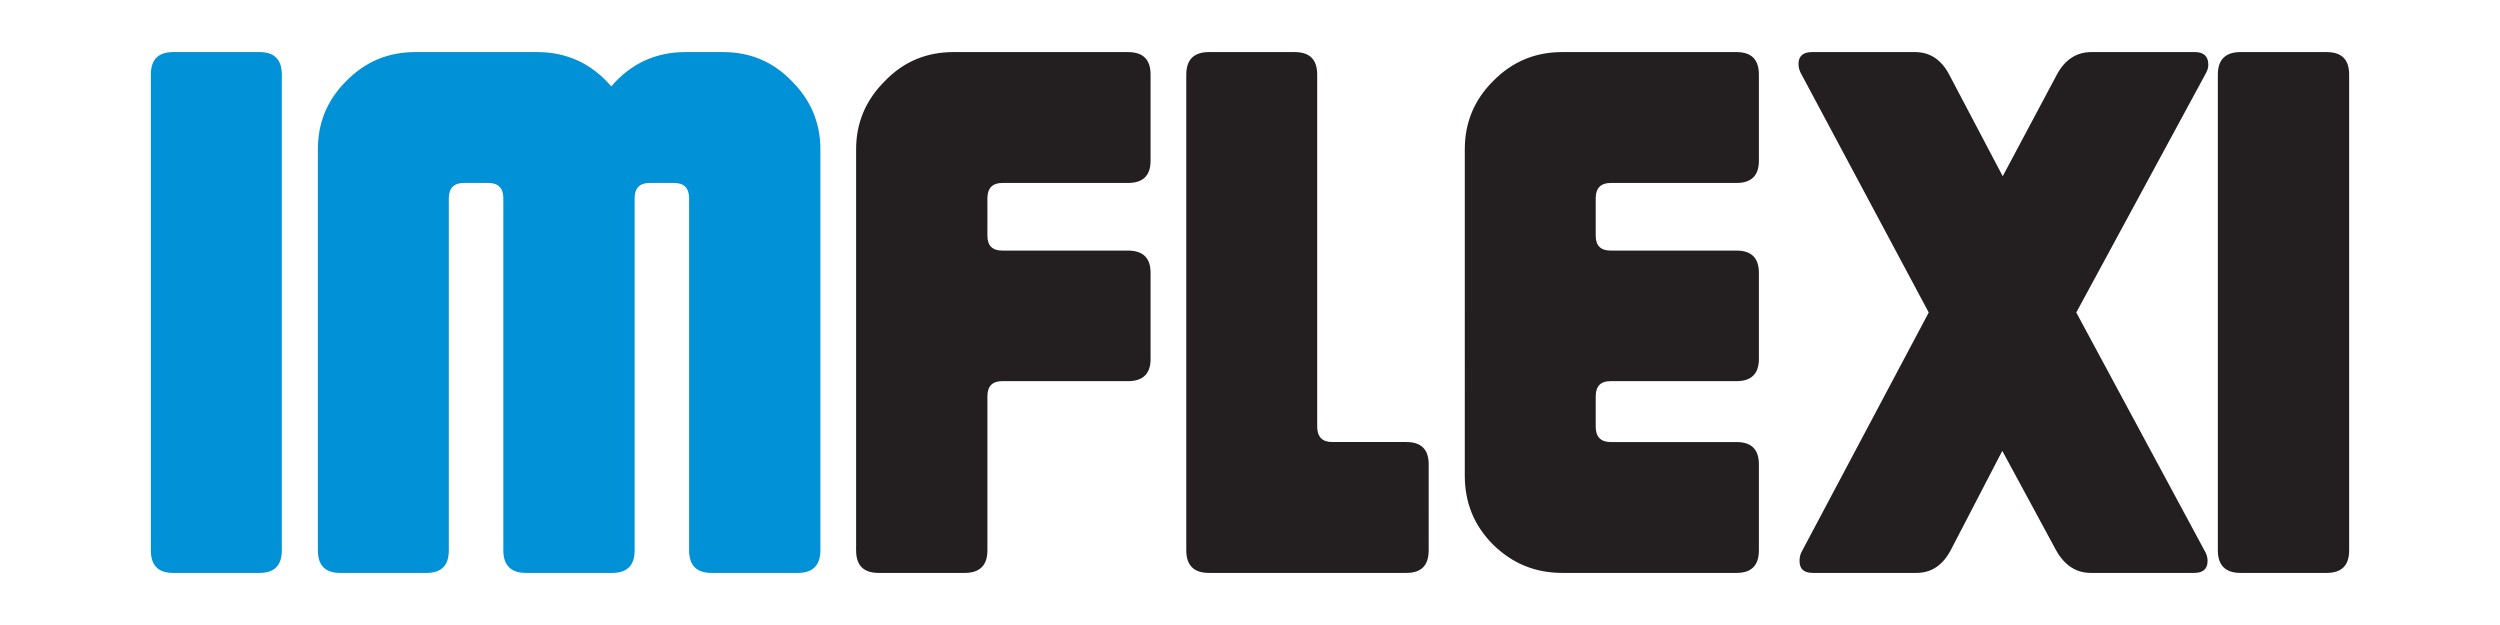 <?xml version="1.0" encoding="utf-8"?>
<!-- Generator: Adobe Illustrator 16.0.3, SVG Export Plug-In . SVG Version: 6.00 Build 0)  -->
<!DOCTYPE svg PUBLIC "-//W3C//DTD SVG 1.1//EN" "http://www.w3.org/Graphics/SVG/1.1/DTD/svg11.dtd">
<svg version="1.1" id="Layer_1" xmlns="http://www.w3.org/2000/svg" xmlns:xlink="http://www.w3.org/1999/xlink" x="0px" y="0px"
	 width="240px" height="60px" viewBox="0 0 240 60" enable-background="new 0 0 240 60" xml:space="preserve">
<g id="IMFLEXI_6_">
	<path fill="#0091D6" d="M27.053,52.829c0,1.459-0.714,2.171-2.14,2.171h-8.289c-1.429,0-2.141-0.712-2.141-2.171V7.17
		c0-1.458,0.712-2.17,2.141-2.17h8.289c1.426,0,2.14,0.712,2.14,2.17V52.829L27.053,52.829z M78.756,52.829
		c0,1.459-0.745,2.171-2.173,2.171h-8.256c-1.459,0-2.173-0.712-2.173-2.171V19.028c0-0.952-0.475-1.464-1.426-1.464h-2.38
		c-0.949,0-1.423,0.512-1.423,1.464v33.801c0,1.459-0.717,2.171-2.178,2.171h-8.253c-1.426,0-2.173-0.712-2.173-2.171V19.028
		c0-0.952-0.479-1.464-1.429-1.464h-2.377c-0.949,0-1.429,0.512-1.429,1.464v33.801c0,1.459-0.711,2.171-2.138,2.171h-8.291
		c-1.424,0-2.141-0.712-2.141-2.171v-38.49c0-2.549,0.886-4.723,2.721-6.555C35.069,5.914,37.277,5,39.859,5h11.719
		c2.86,0,5.232,1.118,7.103,3.292C60.546,6.118,62.926,5,65.816,5h3.597C72,5,74.206,5.914,76.008,7.784
		c1.833,1.832,2.749,4.005,2.749,6.555V52.829z"/>
	<path fill="#231F20" d="M110.455,34.45c0,1.428-0.717,2.14-2.176,2.14H96.217c-0.946,0-1.426,0.475-1.426,1.459v14.78
		c0,1.459-0.747,2.171-2.173,2.171H84.36c-1.457,0-2.173-0.712-2.173-2.171v-38.49c0-2.549,0.919-4.723,2.756-6.555
		C86.74,5.914,88.951,5,91.53,5h16.749c1.459,0,2.176,0.712,2.176,2.17v8.256c0,1.426-0.717,2.138-2.176,2.138H96.217
		c-0.946,0-1.426,0.512-1.426,1.464v3.599c0,0.954,0.479,1.429,1.426,1.429h12.062c1.459,0,2.176,0.711,2.176,2.138V34.45
		L110.455,34.45z M137.152,52.829c0,1.459-0.712,2.171-2.135,2.171h-18.959c-1.429,0-2.176-0.712-2.176-2.171V7.17
		c0-1.458,0.747-2.17,2.176-2.17h8.222c1.459,0,2.171,0.712,2.171,2.17v33.801c0,0.949,0.479,1.464,1.434,1.464h7.133
		c1.423,0,2.135,0.712,2.135,2.136V52.829L137.152,52.829z M168.854,52.829c0,1.459-0.717,2.171-2.146,2.171h-16.744
		c-2.584,0-4.79-0.914-6.628-2.716c-1.832-1.832-2.716-4.043-2.716-6.623V14.339c0-2.549,0.884-4.723,2.716-6.555
		C145.174,5.914,147.38,5,149.964,5h16.744c1.429,0,2.146,0.712,2.146,2.17v8.256c0,1.426-0.717,2.138-2.146,2.138h-12.09
		c-0.954,0-1.429,0.512-1.429,1.464v3.599c0,0.954,0.475,1.429,1.429,1.429h12.09c1.429,0,2.146,0.711,2.146,2.138v8.256
		c0,1.428-0.717,2.14-2.146,2.14h-12.09c-0.954,0-1.429,0.475-1.429,1.459v2.923c0,0.949,0.475,1.464,1.429,1.464h12.09
		c1.429,0,2.146,0.712,2.146,2.136V52.829L168.854,52.829z M211.69,7.17L199.323,30l12.297,22.829
		c0.207,0.339,0.308,0.677,0.308,1.02c0,0.777-0.444,1.151-1.292,1.151h-9.919c-1.394,0-2.515-0.712-3.332-2.171l-5.164-9.546
		l-4.957,9.546c-0.782,1.459-1.868,2.171-3.291,2.171h-9.925c-0.883,0-1.292-0.374-1.292-1.151c0-0.343,0.07-0.681,0.277-1.02
		L185.158,30l-12.2-22.83c-0.202-0.338-0.303-0.676-0.303-1.02c0-0.777,0.443-1.151,1.327-1.151h9.849
		c1.459,0,2.549,0.742,3.296,2.17l5.134,9.75l5.194-9.75c0.783-1.458,1.898-2.17,3.327-2.17h9.924c0.849,0,1.293,0.404,1.293,1.222
		C211.999,6.524,211.893,6.833,211.69,7.17L211.69,7.17z M225.517,52.829c0,1.459-0.711,2.171-2.175,2.171h-8.254
		c-1.429,0-2.176-0.712-2.176-2.171V7.17c0-1.458,0.747-2.17,2.176-2.17h8.254c1.464,0,2.175,0.712,2.175,2.17V52.829z"/>
</g>
</svg>
